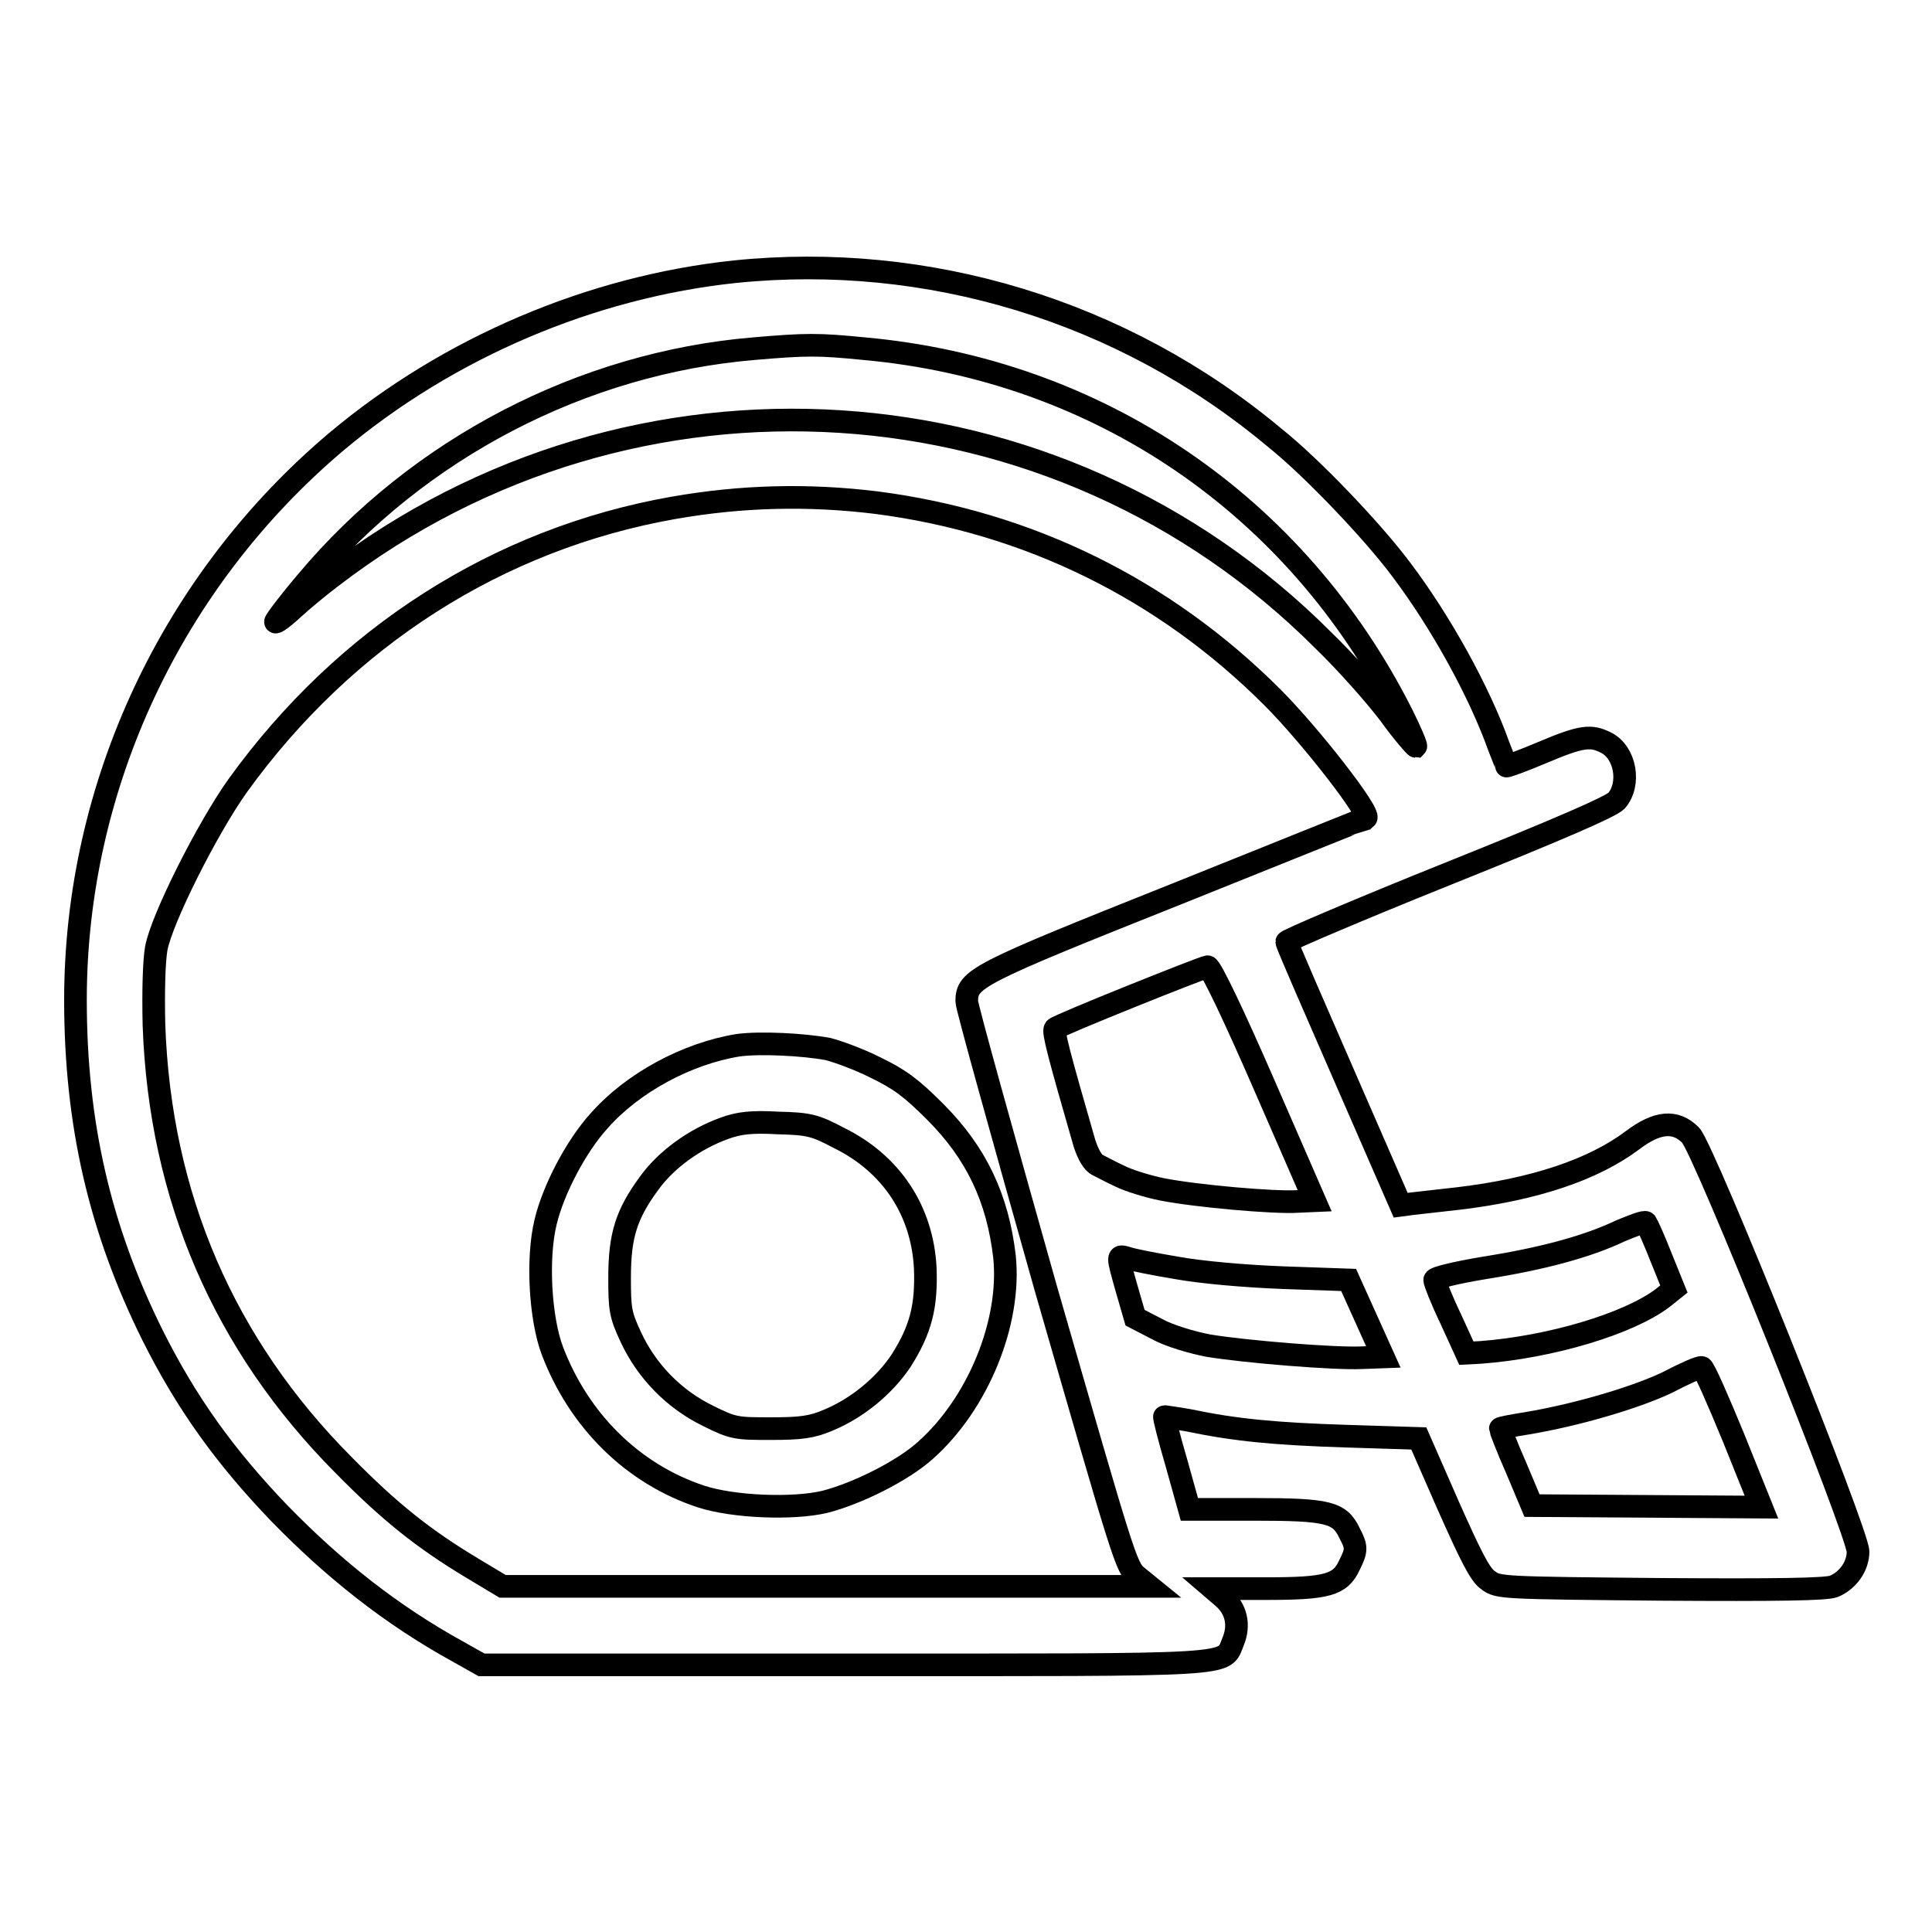<?xml version="1.0" encoding="utf-8"?>
<!-- Svg Vector Icons : http://www.onlinewebfonts.com/icon -->
<!DOCTYPE svg PUBLIC "-//W3C//DTD SVG 1.1//EN" "http://www.w3.org/Graphics/SVG/1.1/DTD/svg11.dtd">
<svg version="1.1" xmlns="http://www.w3.org/2000/svg" xmlns:xlink="http://www.w3.org/1999/xlink" x="0px" y="0px" viewBox="0 0 256 256" enable-background="new 0 0 256 256" xml:space="preserve">
<g><g><g><path stroke-width="3" fill-opacity="0" stroke="#000000"  d="M97.4,36c-19,2-37.9,10-52.8,22.5C22.8,76.9,10,104.1,10,132.5c0,16.3,3.2,30.3,10.2,44.4c4.5,9,9.6,16.1,16.8,23.6c7.3,7.5,14.9,13.5,23.6,18.3l3.2,1.8h48c53.2,0,50.2,0.2,51.6-3.1c0.9-2.2,0.4-4.3-1.3-5.8l-1.4-1.2h7.1c8.1,0,9.8-0.5,11-3.1c1-2,1-2.4,0-4.3c-1.3-2.7-2.8-3.1-12.6-3.1h-8.6l-1.7-6.1c-1-3.4-1.7-6.2-1.6-6.2c0,0,1.5,0.2,3.2,0.5c6.2,1.3,11.5,1.8,20.9,2.1l9.6,0.3l3.9,8.9c2.9,6.5,4.2,9.2,5.3,9.9c1.3,1,1.9,1,22.9,1.2c15.6,0.1,21.9,0,22.9-0.4c1.9-0.8,3.2-2.7,3.2-4.6c0-2.5-20.5-53.6-22.2-55.2c-2-2-4.4-1.8-7.7,0.7c-5.2,3.9-13,6.5-23,7.7c-2.6,0.3-5.4,0.6-6.2,0.7l-1.5,0.2l-7.5-17.2c-4.1-9.4-7.6-17.4-7.6-17.7c0-0.2,9.6-4.3,21.3-9c15.2-6.1,21.6-8.9,22.4-9.7c1.9-2.2,1.2-6.4-1.4-7.7c-2-1-3.2-0.9-8.4,1.3c-2.6,1.1-4.8,1.9-4.8,1.8c0-0.1-0.5-1.3-1-2.6c-2.6-7.3-7.7-16.5-12.9-23.4c-3.8-5.1-11.9-13.6-16.8-17.5C148.7,41.1,122.8,33.4,97.4,36z M114.5,46.2c31,2.8,57.3,20.7,71.3,48.5c1.1,2.2,1.9,4.1,1.8,4.2c-0.1,0-1.7-1.8-3.5-4.3c-1.9-2.5-5.7-6.8-8.7-9.7C140,49.4,83.9,45.8,44,76.4c-1.6,1.2-3.9,3.1-5.2,4.3c-1.3,1.2-2.3,1.9-2.3,1.7c0-0.2,1.8-2.6,4.1-5.3c14.8-17.7,36.6-29,59.3-30.9C106.9,45.6,108.4,45.6,114.5,46.2z M116.1,66.6c20.2,2.6,38.2,11.5,52.5,25.8c5,5,13.1,15.4,12.4,16c-0.1,0-11.5,4.6-25.2,10.1c-26.6,10.6-27.7,11.2-27.7,14.2c0,0.7,4.8,17.9,10.5,38.1c10.3,35.7,10.6,36.9,12.1,38.1l1.6,1.3h-42.8H66.6l-4-2.4c-6.5-3.9-11-7.5-17.1-13.7c-15.8-15.9-24.3-35.5-25.1-58.3c-0.1-4.4,0-8.3,0.3-10.1c0.7-3.9,6.8-16,10.8-21.6C45.7,84.4,66,71.4,89.2,67.3C98.3,65.7,107.1,65.5,116.1,66.6z M167.4,143.5l6.8,15.6l-2.3,0.1c-3,0.2-13.3-0.7-17.9-1.6c-2-0.4-4.5-1.2-5.5-1.7c-1.1-0.5-2.4-1.2-3-1.5c-0.7-0.3-1.3-1.4-1.8-2.9c-3.4-11.8-4.2-14.8-3.9-15.2c0.5-0.5,19.5-8.1,20.2-8.2C160.4,128,163.7,135,167.4,143.5z M220.1,166.6l1.7,4.2l-1.5,1.2c-4.5,3.4-14.8,6.5-24.1,7.2l-1.9,0.1l-2.1-4.6c-1.2-2.5-2.1-4.8-2.1-5.1c0-0.3,3-1,6.6-1.6c7.6-1.2,13.6-2.8,18-4.9c1.7-0.7,3.2-1.3,3.4-1.1C218.3,162.3,219.2,164.3,220.1,166.6z M155.9,168c3.3,0.6,9,1.1,14.2,1.3l8.6,0.3l2.3,5.1l2.3,5.1l-2.7,0.1c-3.6,0.2-15.7-0.8-20.5-1.6c-2.1-0.4-5.2-1.3-6.8-2.2l-2.9-1.5l-1.1-3.8c-1.3-4.6-1.3-4.5,0.1-4.1C149.9,166.9,152.9,167.5,155.9,168z M229.7,190.5l3.7,9.2l-15.2-0.1l-15.2-0.1l-2.1-5c-1.2-2.7-2.1-5.1-2.1-5.2c0-0.1,1.6-0.4,3.5-0.7c6.6-1.1,14.4-3.4,18.6-5.4c2.3-1.2,4.3-2.1,4.6-2C225.8,181.3,227.6,185.4,229.7,190.5z"/><path stroke-width="3" fill-opacity="0" stroke="#000000"  d="M97.8,138.5c-6.8,1.1-14,5-18.4,10c-3.1,3.4-6.1,9.2-7.1,13.4c-1.2,4.9-0.7,12.9,0.9,17.1c3.5,9.2,10.6,16.3,19.7,19.3c4.3,1.4,12.2,1.7,16.4,0.7c4.3-1.1,10.3-4.1,13.3-6.8c7-6.2,11.4-17,10.5-25.7c-0.9-7.7-3.7-13.7-9.2-19.2c-3.2-3.2-4.7-4.3-8-5.9c-2.2-1.1-5-2.1-6.2-2.4C106.5,138.4,100.7,138.1,97.8,138.5z M111.2,150.8c6.9,3.4,11,9.6,11.4,17.2c0.2,5.1-0.6,8.2-3.2,12.3c-2.2,3.3-5.8,6.3-9.7,7.9c-2.1,0.9-3.6,1.1-7.5,1.1c-4.6,0-5,0-8.4-1.7c-4.5-2.2-8.1-5.9-10.2-10.4c-1.4-3-1.5-3.7-1.5-7.9c0-5.6,0.9-8.4,3.9-12.5c2.3-3.2,6.1-5.9,10-7.3c1.9-0.7,3.6-0.9,7.1-0.7C107.2,148.9,108,149.1,111.2,150.8z"/></g></g></g>
</svg>